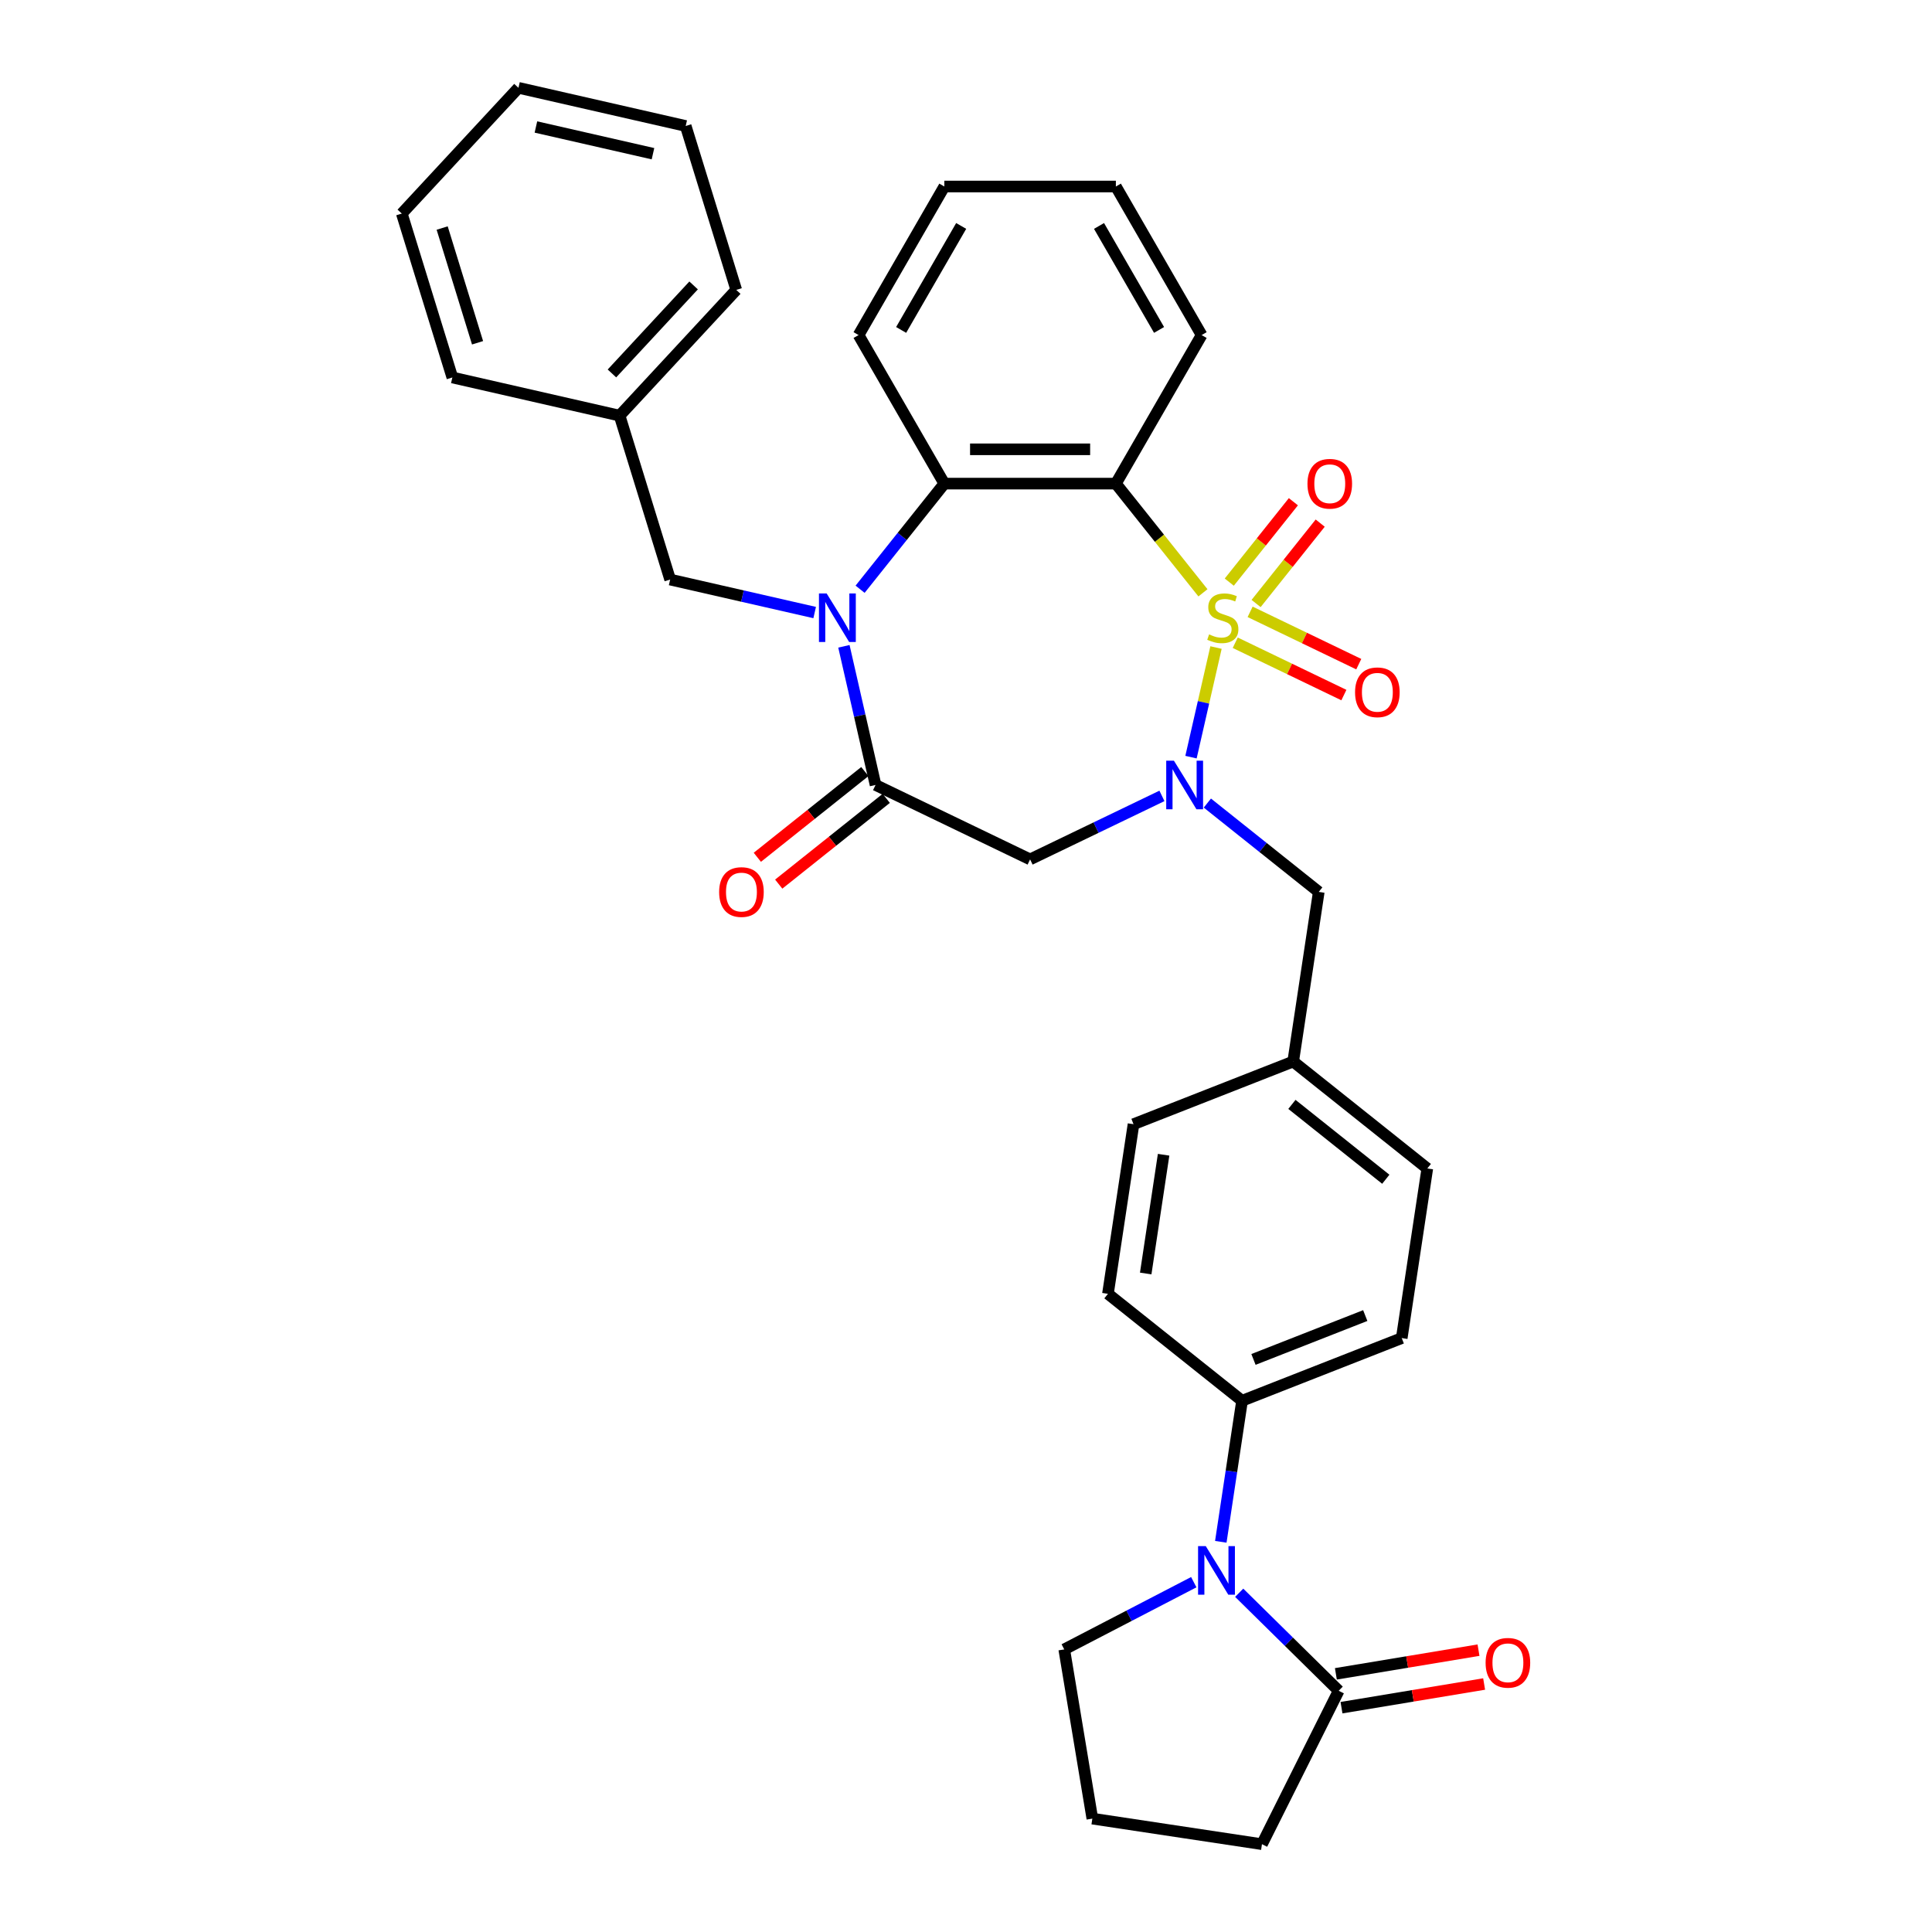 <?xml version='1.0' encoding='iso-8859-1'?>
<svg version='1.1' baseProfile='full'
              xmlns='http://www.w3.org/2000/svg'
                      xmlns:rdkit='http://www.rdkit.org/xml'
                      xmlns:xlink='http://www.w3.org/1999/xlink'
                  xml:space='preserve'
width='1000px' height='1000px' viewBox='0 0 1000 1000'>
<!-- END OF HEADER -->
<rect style='opacity:1.0;fill:#FFFFFF;stroke:none' width='1000' height='1000' x='0' y='0'> </rect>
<path class='bond-0' d='M 629.405,335.166 L 622.931,363.532' style='fill:none;fill-rule:evenodd;stroke:#CCCC00;stroke-width:6px;stroke-linecap:butt;stroke-linejoin:miter;stroke-opacity:1' />
<path class='bond-0' d='M 622.931,363.532 L 616.456,391.899' style='fill:none;fill-rule:evenodd;stroke:#0000FF;stroke-width:6px;stroke-linecap:butt;stroke-linejoin:miter;stroke-opacity:1' />
<path class='bond-1' d='M 622.646,306.842 L 600.108,278.581' style='fill:none;fill-rule:evenodd;stroke:#CCCC00;stroke-width:6px;stroke-linecap:butt;stroke-linejoin:miter;stroke-opacity:1' />
<path class='bond-1' d='M 600.108,278.581 L 577.57,250.319' style='fill:none;fill-rule:evenodd;stroke:#000000;stroke-width:6px;stroke-linecap:butt;stroke-linejoin:miter;stroke-opacity:1' />
<path class='bond-8' d='M 639.356,332.685 L 667.474,346.226' style='fill:none;fill-rule:evenodd;stroke:#CCCC00;stroke-width:6px;stroke-linecap:butt;stroke-linejoin:miter;stroke-opacity:1' />
<path class='bond-8' d='M 667.474,346.226 L 695.592,359.767' style='fill:none;fill-rule:evenodd;stroke:#FF0000;stroke-width:6px;stroke-linecap:butt;stroke-linejoin:miter;stroke-opacity:1' />
<path class='bond-8' d='M 647.061,316.687 L 675.179,330.228' style='fill:none;fill-rule:evenodd;stroke:#CCCC00;stroke-width:6px;stroke-linecap:butt;stroke-linejoin:miter;stroke-opacity:1' />
<path class='bond-8' d='M 675.179,330.228 L 703.296,343.768' style='fill:none;fill-rule:evenodd;stroke:#FF0000;stroke-width:6px;stroke-linecap:butt;stroke-linejoin:miter;stroke-opacity:1' />
<path class='bond-9' d='M 650.15,312.378 L 666.742,291.573' style='fill:none;fill-rule:evenodd;stroke:#CCCC00;stroke-width:6px;stroke-linecap:butt;stroke-linejoin:miter;stroke-opacity:1' />
<path class='bond-9' d='M 666.742,291.573 L 683.334,270.767' style='fill:none;fill-rule:evenodd;stroke:#FF0000;stroke-width:6px;stroke-linecap:butt;stroke-linejoin:miter;stroke-opacity:1' />
<path class='bond-9' d='M 636.267,301.307 L 652.859,280.501' style='fill:none;fill-rule:evenodd;stroke:#CCCC00;stroke-width:6px;stroke-linecap:butt;stroke-linejoin:miter;stroke-opacity:1' />
<path class='bond-9' d='M 652.859,280.501 L 669.451,259.696' style='fill:none;fill-rule:evenodd;stroke:#FF0000;stroke-width:6px;stroke-linecap:butt;stroke-linejoin:miter;stroke-opacity:1' />
<path class='bond-5' d='M 601.415,411.956 L 567.296,428.386' style='fill:none;fill-rule:evenodd;stroke:#0000FF;stroke-width:6px;stroke-linecap:butt;stroke-linejoin:miter;stroke-opacity:1' />
<path class='bond-5' d='M 567.296,428.386 L 533.177,444.817' style='fill:none;fill-rule:evenodd;stroke:#000000;stroke-width:6px;stroke-linecap:butt;stroke-linejoin:miter;stroke-opacity:1' />
<path class='bond-10' d='M 624.926,415.669 L 653.756,438.66' style='fill:none;fill-rule:evenodd;stroke:#0000FF;stroke-width:6px;stroke-linecap:butt;stroke-linejoin:miter;stroke-opacity:1' />
<path class='bond-10' d='M 653.756,438.66 L 682.586,461.652' style='fill:none;fill-rule:evenodd;stroke:#000000;stroke-width:6px;stroke-linecap:butt;stroke-linejoin:miter;stroke-opacity:1' />
<path class='bond-4' d='M 577.57,250.319 L 488.784,250.319' style='fill:none;fill-rule:evenodd;stroke:#000000;stroke-width:6px;stroke-linecap:butt;stroke-linejoin:miter;stroke-opacity:1' />
<path class='bond-4' d='M 564.252,232.562 L 502.102,232.562' style='fill:none;fill-rule:evenodd;stroke:#000000;stroke-width:6px;stroke-linecap:butt;stroke-linejoin:miter;stroke-opacity:1' />
<path class='bond-18' d='M 577.57,250.319 L 621.963,173.429' style='fill:none;fill-rule:evenodd;stroke:#000000;stroke-width:6px;stroke-linecap:butt;stroke-linejoin:miter;stroke-opacity:1' />
<path class='bond-2' d='M 445.183,304.994 L 466.984,277.657' style='fill:none;fill-rule:evenodd;stroke:#0000FF;stroke-width:6px;stroke-linecap:butt;stroke-linejoin:miter;stroke-opacity:1' />
<path class='bond-2' d='M 466.984,277.657 L 488.784,250.319' style='fill:none;fill-rule:evenodd;stroke:#000000;stroke-width:6px;stroke-linecap:butt;stroke-linejoin:miter;stroke-opacity:1' />
<path class='bond-11' d='M 421.672,317.052 L 384.27,308.515' style='fill:none;fill-rule:evenodd;stroke:#0000FF;stroke-width:6px;stroke-linecap:butt;stroke-linejoin:miter;stroke-opacity:1' />
<path class='bond-11' d='M 384.27,308.515 L 346.868,299.978' style='fill:none;fill-rule:evenodd;stroke:#000000;stroke-width:6px;stroke-linecap:butt;stroke-linejoin:miter;stroke-opacity:1' />
<path class='bond-33' d='M 436.804,334.527 L 444.994,370.411' style='fill:none;fill-rule:evenodd;stroke:#0000FF;stroke-width:6px;stroke-linecap:butt;stroke-linejoin:miter;stroke-opacity:1' />
<path class='bond-33' d='M 444.994,370.411 L 453.184,406.295' style='fill:none;fill-rule:evenodd;stroke:#000000;stroke-width:6px;stroke-linecap:butt;stroke-linejoin:miter;stroke-opacity:1' />
<path class='bond-3' d='M 453.184,406.295 L 533.177,444.817' style='fill:none;fill-rule:evenodd;stroke:#000000;stroke-width:6px;stroke-linecap:butt;stroke-linejoin:miter;stroke-opacity:1' />
<path class='bond-13' d='M 447.648,399.353 L 419.822,421.544' style='fill:none;fill-rule:evenodd;stroke:#000000;stroke-width:6px;stroke-linecap:butt;stroke-linejoin:miter;stroke-opacity:1' />
<path class='bond-13' d='M 419.822,421.544 L 391.995,443.735' style='fill:none;fill-rule:evenodd;stroke:#FF0000;stroke-width:6px;stroke-linecap:butt;stroke-linejoin:miter;stroke-opacity:1' />
<path class='bond-13' d='M 458.72,413.236 L 430.893,435.427' style='fill:none;fill-rule:evenodd;stroke:#000000;stroke-width:6px;stroke-linecap:butt;stroke-linejoin:miter;stroke-opacity:1' />
<path class='bond-13' d='M 430.893,435.427 L 403.066,457.618' style='fill:none;fill-rule:evenodd;stroke:#FF0000;stroke-width:6px;stroke-linecap:butt;stroke-linejoin:miter;stroke-opacity:1' />
<path class='bond-23' d='M 488.784,250.319 L 444.392,173.429' style='fill:none;fill-rule:evenodd;stroke:#000000;stroke-width:6px;stroke-linecap:butt;stroke-linejoin:miter;stroke-opacity:1' />
<path class='bond-6' d='M 631.884,798.036 L 637.386,761.535' style='fill:none;fill-rule:evenodd;stroke:#0000FF;stroke-width:6px;stroke-linecap:butt;stroke-linejoin:miter;stroke-opacity:1' />
<path class='bond-6' d='M 637.386,761.535 L 642.888,725.034' style='fill:none;fill-rule:evenodd;stroke:#000000;stroke-width:6px;stroke-linecap:butt;stroke-linejoin:miter;stroke-opacity:1' />
<path class='bond-7' d='M 641.41,824.409 L 667.157,849.773' style='fill:none;fill-rule:evenodd;stroke:#0000FF;stroke-width:6px;stroke-linecap:butt;stroke-linejoin:miter;stroke-opacity:1' />
<path class='bond-7' d='M 667.157,849.773 L 692.904,875.138' style='fill:none;fill-rule:evenodd;stroke:#000000;stroke-width:6px;stroke-linecap:butt;stroke-linejoin:miter;stroke-opacity:1' />
<path class='bond-19' d='M 617.899,818.929 L 584.375,836.327' style='fill:none;fill-rule:evenodd;stroke:#0000FF;stroke-width:6px;stroke-linecap:butt;stroke-linejoin:miter;stroke-opacity:1' />
<path class='bond-19' d='M 584.375,836.327 L 550.85,853.726' style='fill:none;fill-rule:evenodd;stroke:#000000;stroke-width:6px;stroke-linecap:butt;stroke-linejoin:miter;stroke-opacity:1' />
<path class='bond-14' d='M 694.358,883.896 L 731.27,877.766' style='fill:none;fill-rule:evenodd;stroke:#000000;stroke-width:6px;stroke-linecap:butt;stroke-linejoin:miter;stroke-opacity:1' />
<path class='bond-14' d='M 731.27,877.766 L 768.183,871.637' style='fill:none;fill-rule:evenodd;stroke:#FF0000;stroke-width:6px;stroke-linecap:butt;stroke-linejoin:miter;stroke-opacity:1' />
<path class='bond-14' d='M 691.449,866.379 L 728.361,860.249' style='fill:none;fill-rule:evenodd;stroke:#000000;stroke-width:6px;stroke-linecap:butt;stroke-linejoin:miter;stroke-opacity:1' />
<path class='bond-14' d='M 728.361,860.249 L 765.274,854.119' style='fill:none;fill-rule:evenodd;stroke:#FF0000;stroke-width:6px;stroke-linecap:butt;stroke-linejoin:miter;stroke-opacity:1' />
<path class='bond-24' d='M 692.904,875.138 L 653.189,954.545' style='fill:none;fill-rule:evenodd;stroke:#000000;stroke-width:6px;stroke-linecap:butt;stroke-linejoin:miter;stroke-opacity:1' />
<path class='bond-17' d='M 682.586,461.652 L 669.353,549.446' style='fill:none;fill-rule:evenodd;stroke:#000000;stroke-width:6px;stroke-linecap:butt;stroke-linejoin:miter;stroke-opacity:1' />
<path class='bond-20' d='M 346.868,299.978 L 320.698,215.137' style='fill:none;fill-rule:evenodd;stroke:#000000;stroke-width:6px;stroke-linecap:butt;stroke-linejoin:miter;stroke-opacity:1' />
<path class='bond-12' d='M 642.888,725.034 L 725.536,692.597' style='fill:none;fill-rule:evenodd;stroke:#000000;stroke-width:6px;stroke-linecap:butt;stroke-linejoin:miter;stroke-opacity:1' />
<path class='bond-12' d='M 648.797,703.639 L 706.651,680.933' style='fill:none;fill-rule:evenodd;stroke:#000000;stroke-width:6px;stroke-linecap:butt;stroke-linejoin:miter;stroke-opacity:1' />
<path class='bond-35' d='M 642.888,725.034 L 573.472,669.677' style='fill:none;fill-rule:evenodd;stroke:#000000;stroke-width:6px;stroke-linecap:butt;stroke-linejoin:miter;stroke-opacity:1' />
<path class='bond-15' d='M 725.536,692.597 L 738.769,604.803' style='fill:none;fill-rule:evenodd;stroke:#000000;stroke-width:6px;stroke-linecap:butt;stroke-linejoin:miter;stroke-opacity:1' />
<path class='bond-16' d='M 573.472,669.677 L 586.705,581.883' style='fill:none;fill-rule:evenodd;stroke:#000000;stroke-width:6px;stroke-linecap:butt;stroke-linejoin:miter;stroke-opacity:1' />
<path class='bond-16' d='M 593.016,659.154 L 602.279,597.698' style='fill:none;fill-rule:evenodd;stroke:#000000;stroke-width:6px;stroke-linecap:butt;stroke-linejoin:miter;stroke-opacity:1' />
<path class='bond-21' d='M 669.353,549.446 L 586.705,581.883' style='fill:none;fill-rule:evenodd;stroke:#000000;stroke-width:6px;stroke-linecap:butt;stroke-linejoin:miter;stroke-opacity:1' />
<path class='bond-22' d='M 669.353,549.446 L 738.769,604.803' style='fill:none;fill-rule:evenodd;stroke:#000000;stroke-width:6px;stroke-linecap:butt;stroke-linejoin:miter;stroke-opacity:1' />
<path class='bond-22' d='M 668.694,571.632 L 717.285,610.382' style='fill:none;fill-rule:evenodd;stroke:#000000;stroke-width:6px;stroke-linecap:butt;stroke-linejoin:miter;stroke-opacity:1' />
<path class='bond-28' d='M 621.963,173.429 L 577.57,96.538' style='fill:none;fill-rule:evenodd;stroke:#000000;stroke-width:6px;stroke-linecap:butt;stroke-linejoin:miter;stroke-opacity:1' />
<path class='bond-28' d='M 599.926,170.774 L 568.851,116.95' style='fill:none;fill-rule:evenodd;stroke:#000000;stroke-width:6px;stroke-linecap:butt;stroke-linejoin:miter;stroke-opacity:1' />
<path class='bond-25' d='M 550.85,853.726 L 565.394,941.313' style='fill:none;fill-rule:evenodd;stroke:#000000;stroke-width:6px;stroke-linecap:butt;stroke-linejoin:miter;stroke-opacity:1' />
<path class='bond-26' d='M 320.698,215.137 L 381.087,150.052' style='fill:none;fill-rule:evenodd;stroke:#000000;stroke-width:6px;stroke-linecap:butt;stroke-linejoin:miter;stroke-opacity:1' />
<path class='bond-26' d='M 316.739,193.296 L 359.012,147.737' style='fill:none;fill-rule:evenodd;stroke:#000000;stroke-width:6px;stroke-linecap:butt;stroke-linejoin:miter;stroke-opacity:1' />
<path class='bond-27' d='M 320.698,215.137 L 234.138,195.38' style='fill:none;fill-rule:evenodd;stroke:#000000;stroke-width:6px;stroke-linecap:butt;stroke-linejoin:miter;stroke-opacity:1' />
<path class='bond-34' d='M 444.392,173.429 L 488.784,96.538' style='fill:none;fill-rule:evenodd;stroke:#000000;stroke-width:6px;stroke-linecap:butt;stroke-linejoin:miter;stroke-opacity:1' />
<path class='bond-34' d='M 466.429,170.774 L 497.504,116.95' style='fill:none;fill-rule:evenodd;stroke:#000000;stroke-width:6px;stroke-linecap:butt;stroke-linejoin:miter;stroke-opacity:1' />
<path class='bond-37' d='M 653.189,954.545 L 565.394,941.313' style='fill:none;fill-rule:evenodd;stroke:#000000;stroke-width:6px;stroke-linecap:butt;stroke-linejoin:miter;stroke-opacity:1' />
<path class='bond-31' d='M 381.087,150.052 L 354.917,65.211' style='fill:none;fill-rule:evenodd;stroke:#000000;stroke-width:6px;stroke-linecap:butt;stroke-linejoin:miter;stroke-opacity:1' />
<path class='bond-30' d='M 234.138,195.38 L 207.968,110.539' style='fill:none;fill-rule:evenodd;stroke:#000000;stroke-width:6px;stroke-linecap:butt;stroke-linejoin:miter;stroke-opacity:1' />
<path class='bond-30' d='M 247.181,177.42 L 228.862,118.031' style='fill:none;fill-rule:evenodd;stroke:#000000;stroke-width:6px;stroke-linecap:butt;stroke-linejoin:miter;stroke-opacity:1' />
<path class='bond-29' d='M 577.57,96.538 L 488.784,96.538' style='fill:none;fill-rule:evenodd;stroke:#000000;stroke-width:6px;stroke-linecap:butt;stroke-linejoin:miter;stroke-opacity:1' />
<path class='bond-32' d='M 207.968,110.539 L 268.358,45.455' style='fill:none;fill-rule:evenodd;stroke:#000000;stroke-width:6px;stroke-linecap:butt;stroke-linejoin:miter;stroke-opacity:1' />
<path class='bond-36' d='M 354.917,65.211 L 268.358,45.455' style='fill:none;fill-rule:evenodd;stroke:#000000;stroke-width:6px;stroke-linecap:butt;stroke-linejoin:miter;stroke-opacity:1' />
<path class='bond-36' d='M 337.982,79.56 L 277.39,65.73' style='fill:none;fill-rule:evenodd;stroke:#000000;stroke-width:6px;stroke-linecap:butt;stroke-linejoin:miter;stroke-opacity:1' />
<path  class='atom-0' d='M 625.824 328.365
Q 626.108 328.471, 627.28 328.969
Q 628.452 329.466, 629.731 329.785
Q 631.045 330.07, 632.323 330.07
Q 634.703 330.07, 636.088 328.933
Q 637.473 327.761, 637.473 325.737
Q 637.473 324.352, 636.763 323.499
Q 636.088 322.647, 635.023 322.185
Q 633.957 321.724, 632.181 321.191
Q 629.944 320.516, 628.594 319.877
Q 627.28 319.238, 626.322 317.888
Q 625.398 316.539, 625.398 314.266
Q 625.398 311.105, 627.529 309.152
Q 629.695 307.198, 633.957 307.198
Q 636.869 307.198, 640.172 308.583
L 639.355 311.318
Q 636.337 310.075, 634.064 310.075
Q 631.613 310.075, 630.264 311.105
Q 628.914 312.099, 628.95 313.84
Q 628.95 315.189, 629.624 316.006
Q 630.335 316.823, 631.329 317.284
Q 632.359 317.746, 634.064 318.279
Q 636.337 318.989, 637.686 319.699
Q 639.036 320.41, 639.995 321.866
Q 640.989 323.286, 640.989 325.737
Q 640.989 329.217, 638.645 331.099
Q 636.337 332.946, 632.466 332.946
Q 630.228 332.946, 628.523 332.449
Q 626.854 331.987, 624.865 331.171
L 625.824 328.365
' fill='#CCCC00'/>
<path  class='atom-1' d='M 607.613 393.723
L 615.852 407.04
Q 616.669 408.354, 617.983 410.734
Q 619.297 413.113, 619.368 413.255
L 619.368 393.723
L 622.706 393.723
L 622.706 418.867
L 619.261 418.867
L 610.418 404.306
Q 609.388 402.601, 608.287 400.648
Q 607.222 398.695, 606.902 398.091
L 606.902 418.867
L 603.635 418.867
L 603.635 393.723
L 607.613 393.723
' fill='#0000FF'/>
<path  class='atom-3' d='M 427.87 307.163
L 436.109 320.481
Q 436.926 321.795, 438.24 324.174
Q 439.554 326.554, 439.625 326.696
L 439.625 307.163
L 442.963 307.163
L 442.963 332.307
L 439.518 332.307
L 430.675 317.746
Q 429.645 316.041, 428.544 314.088
Q 427.479 312.135, 427.159 311.531
L 427.159 332.307
L 423.892 332.307
L 423.892 307.163
L 427.87 307.163
' fill='#0000FF'/>
<path  class='atom-7' d='M 624.097 800.256
L 632.336 813.574
Q 633.153 814.888, 634.467 817.267
Q 635.781 819.647, 635.852 819.789
L 635.852 800.256
L 639.19 800.256
L 639.19 825.4
L 635.745 825.4
L 626.902 810.839
Q 625.872 809.134, 624.771 807.181
Q 623.706 805.228, 623.386 804.624
L 623.386 825.4
L 620.119 825.4
L 620.119 800.256
L 624.097 800.256
' fill='#0000FF'/>
<path  class='atom-9' d='M 701.378 358.329
Q 701.378 352.291, 704.361 348.917
Q 707.345 345.543, 712.92 345.543
Q 718.496 345.543, 721.479 348.917
Q 724.463 352.291, 724.463 358.329
Q 724.463 364.437, 721.444 367.917
Q 718.425 371.362, 712.92 371.362
Q 707.38 371.362, 704.361 367.917
Q 701.378 364.473, 701.378 358.329
M 712.92 368.521
Q 716.756 368.521, 718.816 365.964
Q 720.911 363.372, 720.911 358.329
Q 720.911 353.392, 718.816 350.906
Q 716.756 348.385, 712.92 348.385
Q 709.085 348.385, 706.99 350.871
Q 704.93 353.357, 704.93 358.329
Q 704.93 363.407, 706.99 365.964
Q 709.085 368.521, 712.92 368.521
' fill='#FF0000'/>
<path  class='atom-10' d='M 676.742 250.39
Q 676.742 244.353, 679.725 240.979
Q 682.708 237.605, 688.284 237.605
Q 693.86 237.605, 696.843 240.979
Q 699.826 244.353, 699.826 250.39
Q 699.826 256.499, 696.808 259.979
Q 693.789 263.424, 688.284 263.424
Q 682.744 263.424, 679.725 259.979
Q 676.742 256.534, 676.742 250.39
M 688.284 260.583
Q 692.12 260.583, 694.18 258.026
Q 696.275 255.433, 696.275 250.39
Q 696.275 245.454, 694.18 242.968
Q 692.12 240.446, 688.284 240.446
Q 684.449 240.446, 682.353 242.932
Q 680.294 245.418, 680.294 250.39
Q 680.294 255.469, 682.353 258.026
Q 684.449 260.583, 688.284 260.583
' fill='#FF0000'/>
<path  class='atom-14' d='M 372.227 461.723
Q 372.227 455.685, 375.21 452.311
Q 378.193 448.937, 383.769 448.937
Q 389.344 448.937, 392.328 452.311
Q 395.311 455.685, 395.311 461.723
Q 395.311 467.831, 392.292 471.311
Q 389.273 474.756, 383.769 474.756
Q 378.228 474.756, 375.21 471.311
Q 372.227 467.867, 372.227 461.723
M 383.769 471.915
Q 387.604 471.915, 389.664 469.358
Q 391.759 466.766, 391.759 461.723
Q 391.759 456.786, 389.664 454.3
Q 387.604 451.779, 383.769 451.779
Q 379.933 451.779, 377.838 454.265
Q 375.778 456.751, 375.778 461.723
Q 375.778 466.801, 377.838 469.358
Q 379.933 471.915, 383.769 471.915
' fill='#FF0000'/>
<path  class='atom-15' d='M 768.948 860.664
Q 768.948 854.626, 771.931 851.253
Q 774.914 847.879, 780.49 847.879
Q 786.066 847.879, 789.049 851.253
Q 792.032 854.626, 792.032 860.664
Q 792.032 866.772, 789.013 870.253
Q 785.995 873.698, 780.49 873.698
Q 774.95 873.698, 771.931 870.253
Q 768.948 866.808, 768.948 860.664
M 780.49 870.856
Q 784.325 870.856, 786.385 868.299
Q 788.481 865.707, 788.481 860.664
Q 788.481 855.727, 786.385 853.241
Q 784.325 850.72, 780.49 850.72
Q 776.654 850.72, 774.559 853.206
Q 772.499 855.692, 772.499 860.664
Q 772.499 865.742, 774.559 868.299
Q 776.654 870.856, 780.49 870.856
' fill='#FF0000'/>
</svg>
